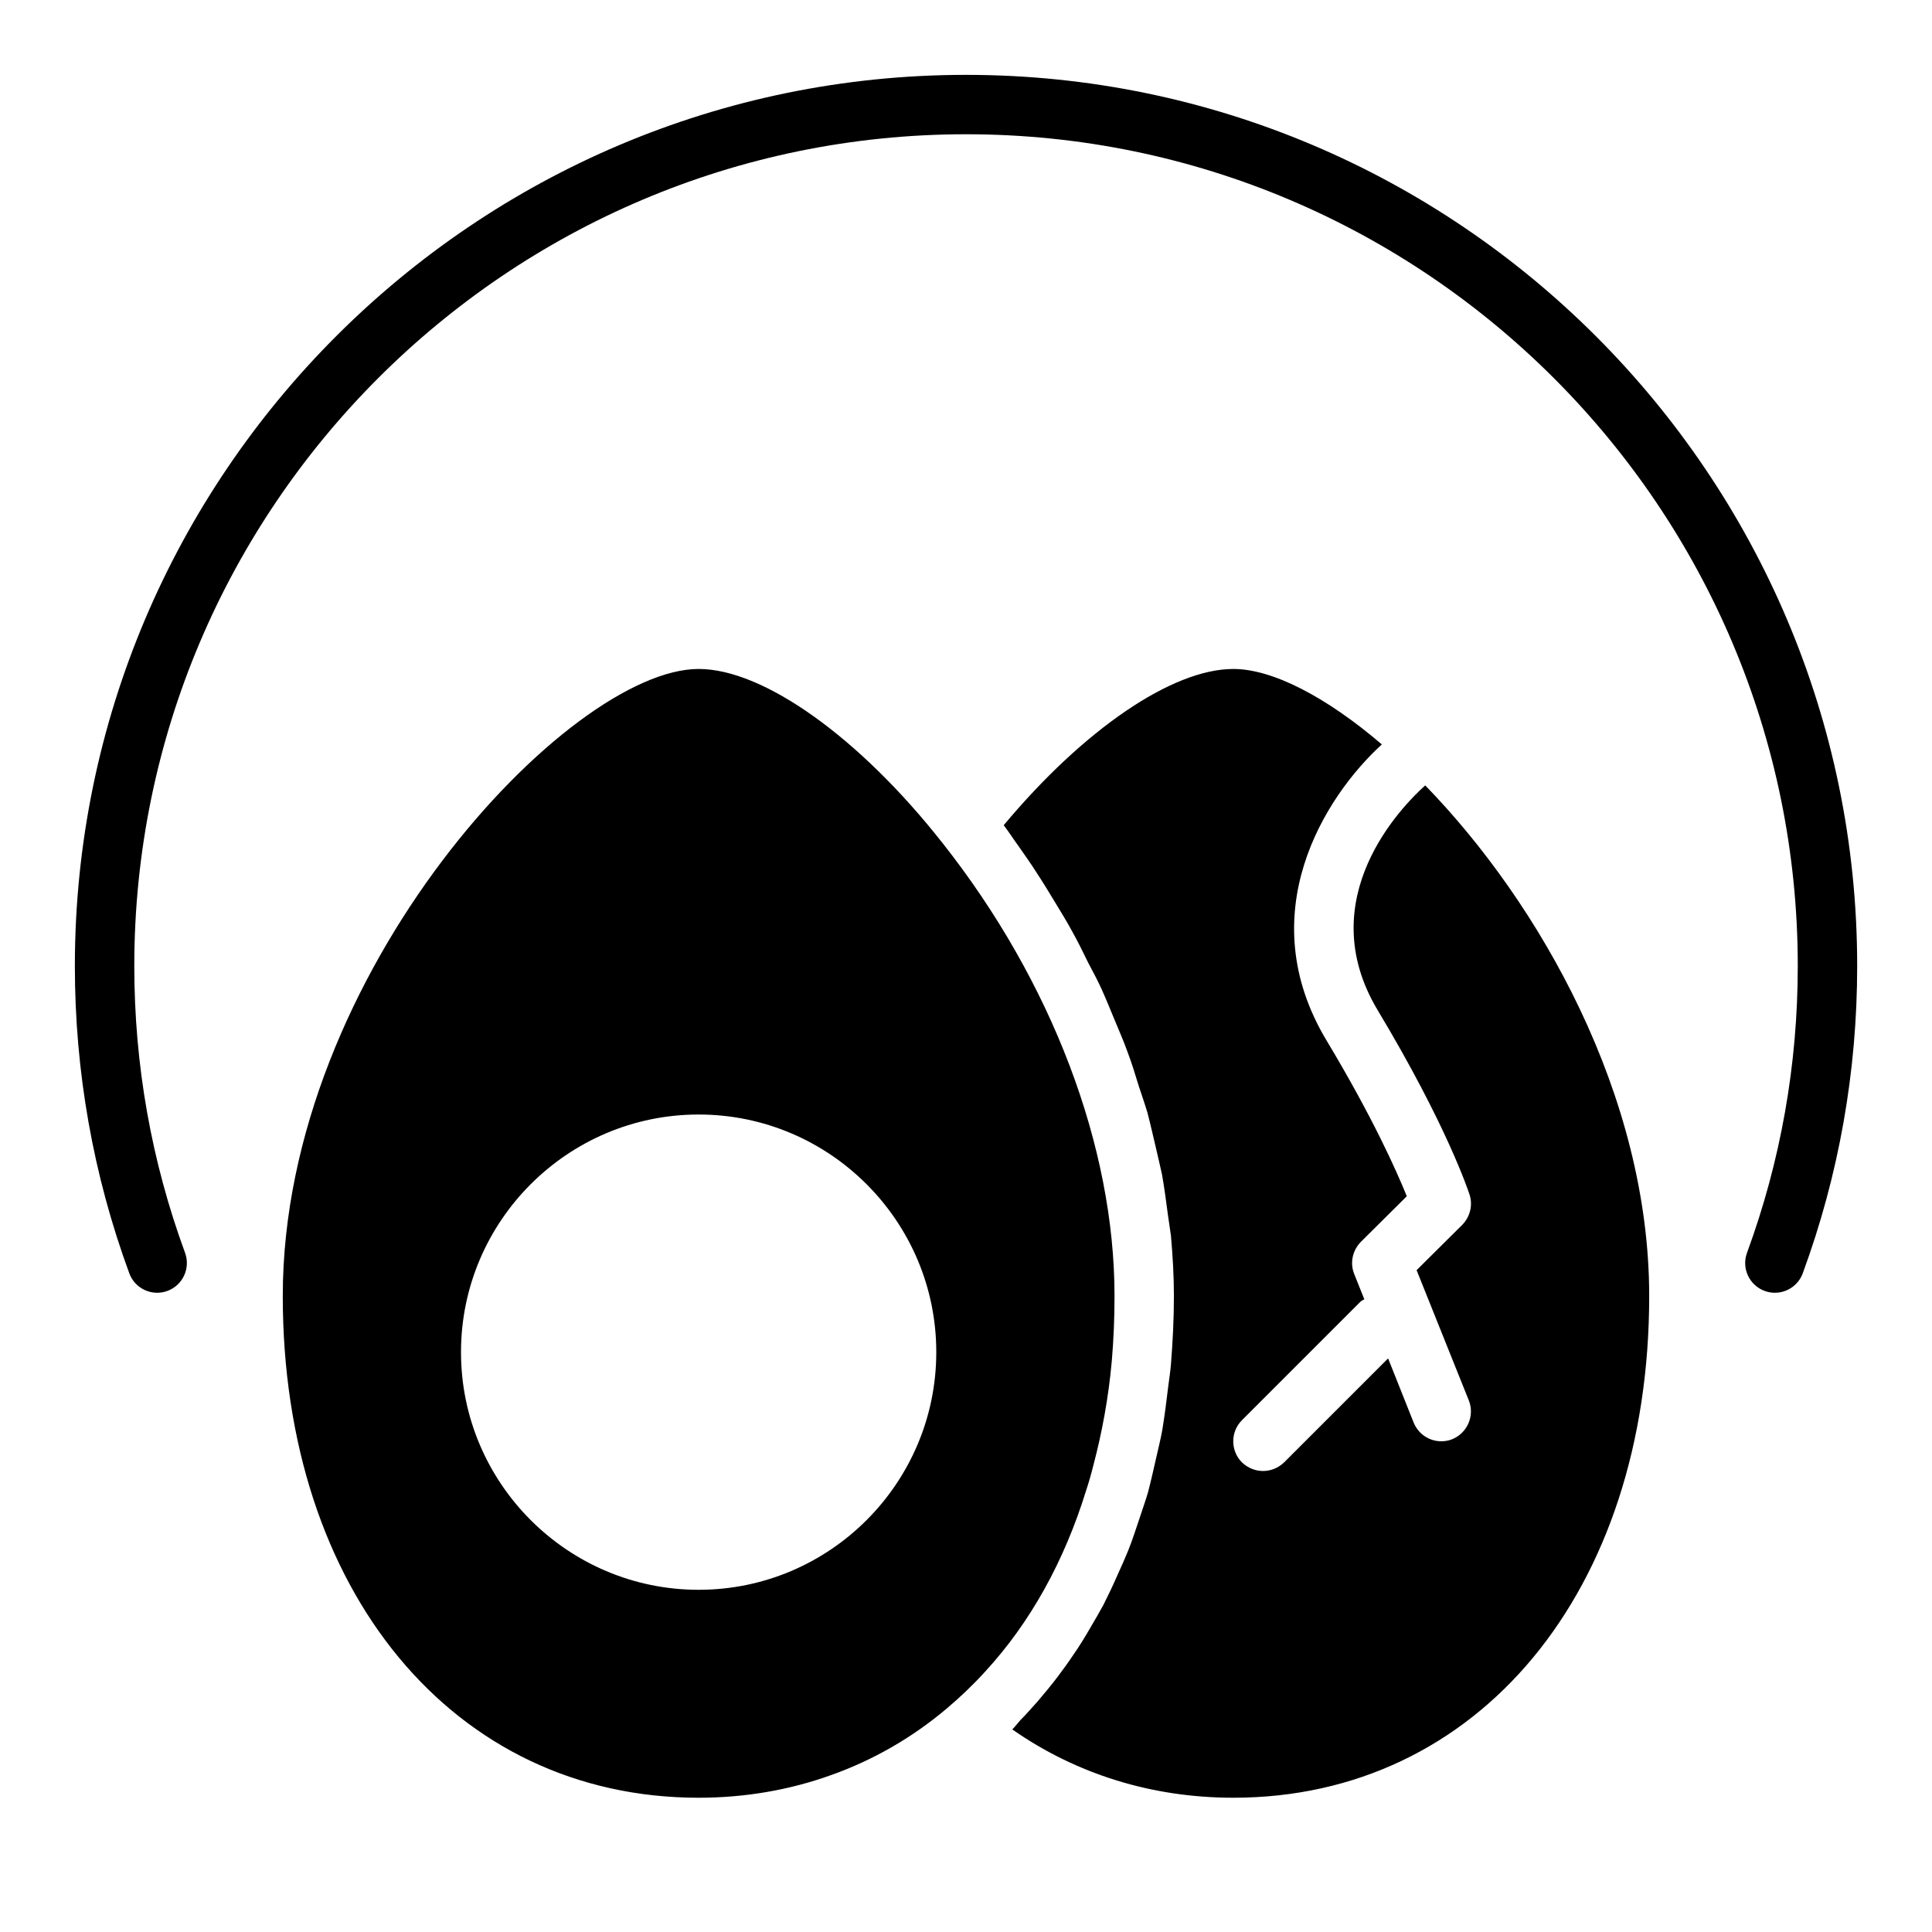 <?xml version="1.0" encoding="UTF-8"?>
<!-- Uploaded to: SVG Repo, www.svgrepo.com, Generator: SVG Repo Mixer Tools -->
<svg fill="#000000" width="800px" height="800px" version="1.1" viewBox="144 144 512 512" xmlns="http://www.w3.org/2000/svg">
 <g>
  <path d="m521.7 352.14c-5.984 5.352-30.387 29.914-12.594 59.59 18.344 30.543 24.09 48.098 24.324 48.809 0.945 2.832 0.156 5.902-1.891 8.027l-12.125 12.043 13.855 34.559c1.574 4.016-0.395 8.582-4.41 10.234-0.941 0.395-1.965 0.551-2.91 0.551-3.148 0-6.062-1.891-7.32-4.961l-6.769-17.004-27.551 27.551c-1.574 1.5-3.543 2.289-5.59 2.289s-4.016-0.789-5.59-2.281c-3.07-3.07-3.07-8.109 0-11.18l31.488-31.488c0.316-0.234 0.629-0.395 0.945-0.551l-2.676-6.691c-1.184-2.914-0.473-6.219 1.73-8.504l12.203-12.121c-2.754-6.769-9.055-20.941-21.254-41.25-20.152-33.535-0.633-64.551 14.641-78.484-14.723-12.594-28.969-19.996-39.359-19.996-16.215 0-39.676 16.059-60.852 41.406 1.34 1.73 2.519 3.621 3.856 5.434 1.574 2.281 3.227 4.566 4.723 6.926 1.812 2.754 3.543 5.59 5.195 8.344 1.418 2.363 2.914 4.723 4.172 7.086 1.652 2.914 3.07 5.824 4.488 8.738 1.262 2.363 2.519 4.723 3.621 7.164 1.34 2.992 2.519 5.984 3.777 8.973 1.023 2.441 2.047 4.801 2.914 7.242 1.18 3.07 2.125 6.219 3.07 9.289 0.785 2.363 1.574 4.644 2.281 7.008 0.867 3.305 1.574 6.535 2.363 9.84 0.473 2.125 1.023 4.328 1.496 6.535 0.629 3.621 1.102 7.164 1.574 10.785 0.238 1.809 0.551 3.621 0.789 5.43 0.473 5.352 0.785 10.707 0.785 15.98 0 6.141-0.316 12.203-0.785 18.105-0.156 1.969-0.473 3.856-0.707 5.746-0.473 3.938-0.945 7.793-1.574 11.57-0.395 2.281-0.945 4.41-1.418 6.535-0.785 3.387-1.496 6.691-2.363 9.996-0.629 2.203-1.418 4.328-2.125 6.535-1.023 2.992-1.969 6.062-3.148 8.973-0.867 2.125-1.812 4.25-2.754 6.297-1.18 2.754-2.519 5.512-3.856 8.188-1.102 1.969-2.203 3.938-3.387 5.902-1.496 2.602-2.992 5.043-4.648 7.402-1.258 1.891-2.598 3.699-3.938 5.512-1.73 2.281-3.621 4.566-5.434 6.691-1.496 1.652-2.992 3.387-4.566 4.961-0.707 0.785-1.34 1.652-2.125 2.441 17.008 11.883 37.082 18.102 58.574 18.102 64.867 0 110.21-54.711 110.21-132.96 0-53.137-29.047-104.15-59.355-135.32zm-127.92 15.273c-22.043-28.027-47.469-46.133-64.633-46.133-34.398 0-110.21 80.375-110.21 166.18 0 78.246 45.344 132.96 110.21 132.96 12.281 0 24.168-2.047 35.266-6.062 11.02-3.938 21.332-9.84 30.543-17.633 3.543-2.992 6.926-6.219 10.078-9.684 12.043-13.066 21.02-29.363 26.766-47.941 0.707-2.125 1.34-4.328 1.891-6.535 2.363-8.895 4.094-18.262 4.957-28.023 0.473-5.586 0.711-11.254 0.711-17.078 0-39.598-16.609-83.367-45.578-120.05zm-64.633 197.9c-34.715 0-62.977-28.262-62.977-62.977 0-34.715 28.262-62.977 62.977-62.977 34.715 0 62.977 28.262 62.977 62.977 0 34.715-28.258 62.977-62.977 62.977z"/>
  <path d="m400 163.84c-130.22 0-236.16 105.95-236.16 236.16 0 27.996 4.852 55.395 14.422 81.434 1.5 4.09 6.039 6.18 10.102 4.676 4.082-1.5 6.172-6.023 4.676-10.102-8.926-24.301-13.453-49.871-13.453-76.008 0-121.54 98.875-220.42 220.42-220.42 121.54 0 220.42 98.875 220.42 220.42 0 26.137-4.527 51.711-13.453 76.008-1.5 4.078 0.594 8.602 4.676 10.102 0.895 0.332 1.809 0.488 2.715 0.488 3.199-0.008 6.215-1.98 7.383-5.164 9.57-26.039 14.422-53.438 14.422-81.434 0-130.22-105.94-236.16-236.16-236.16z"/>
 </g>
</svg>